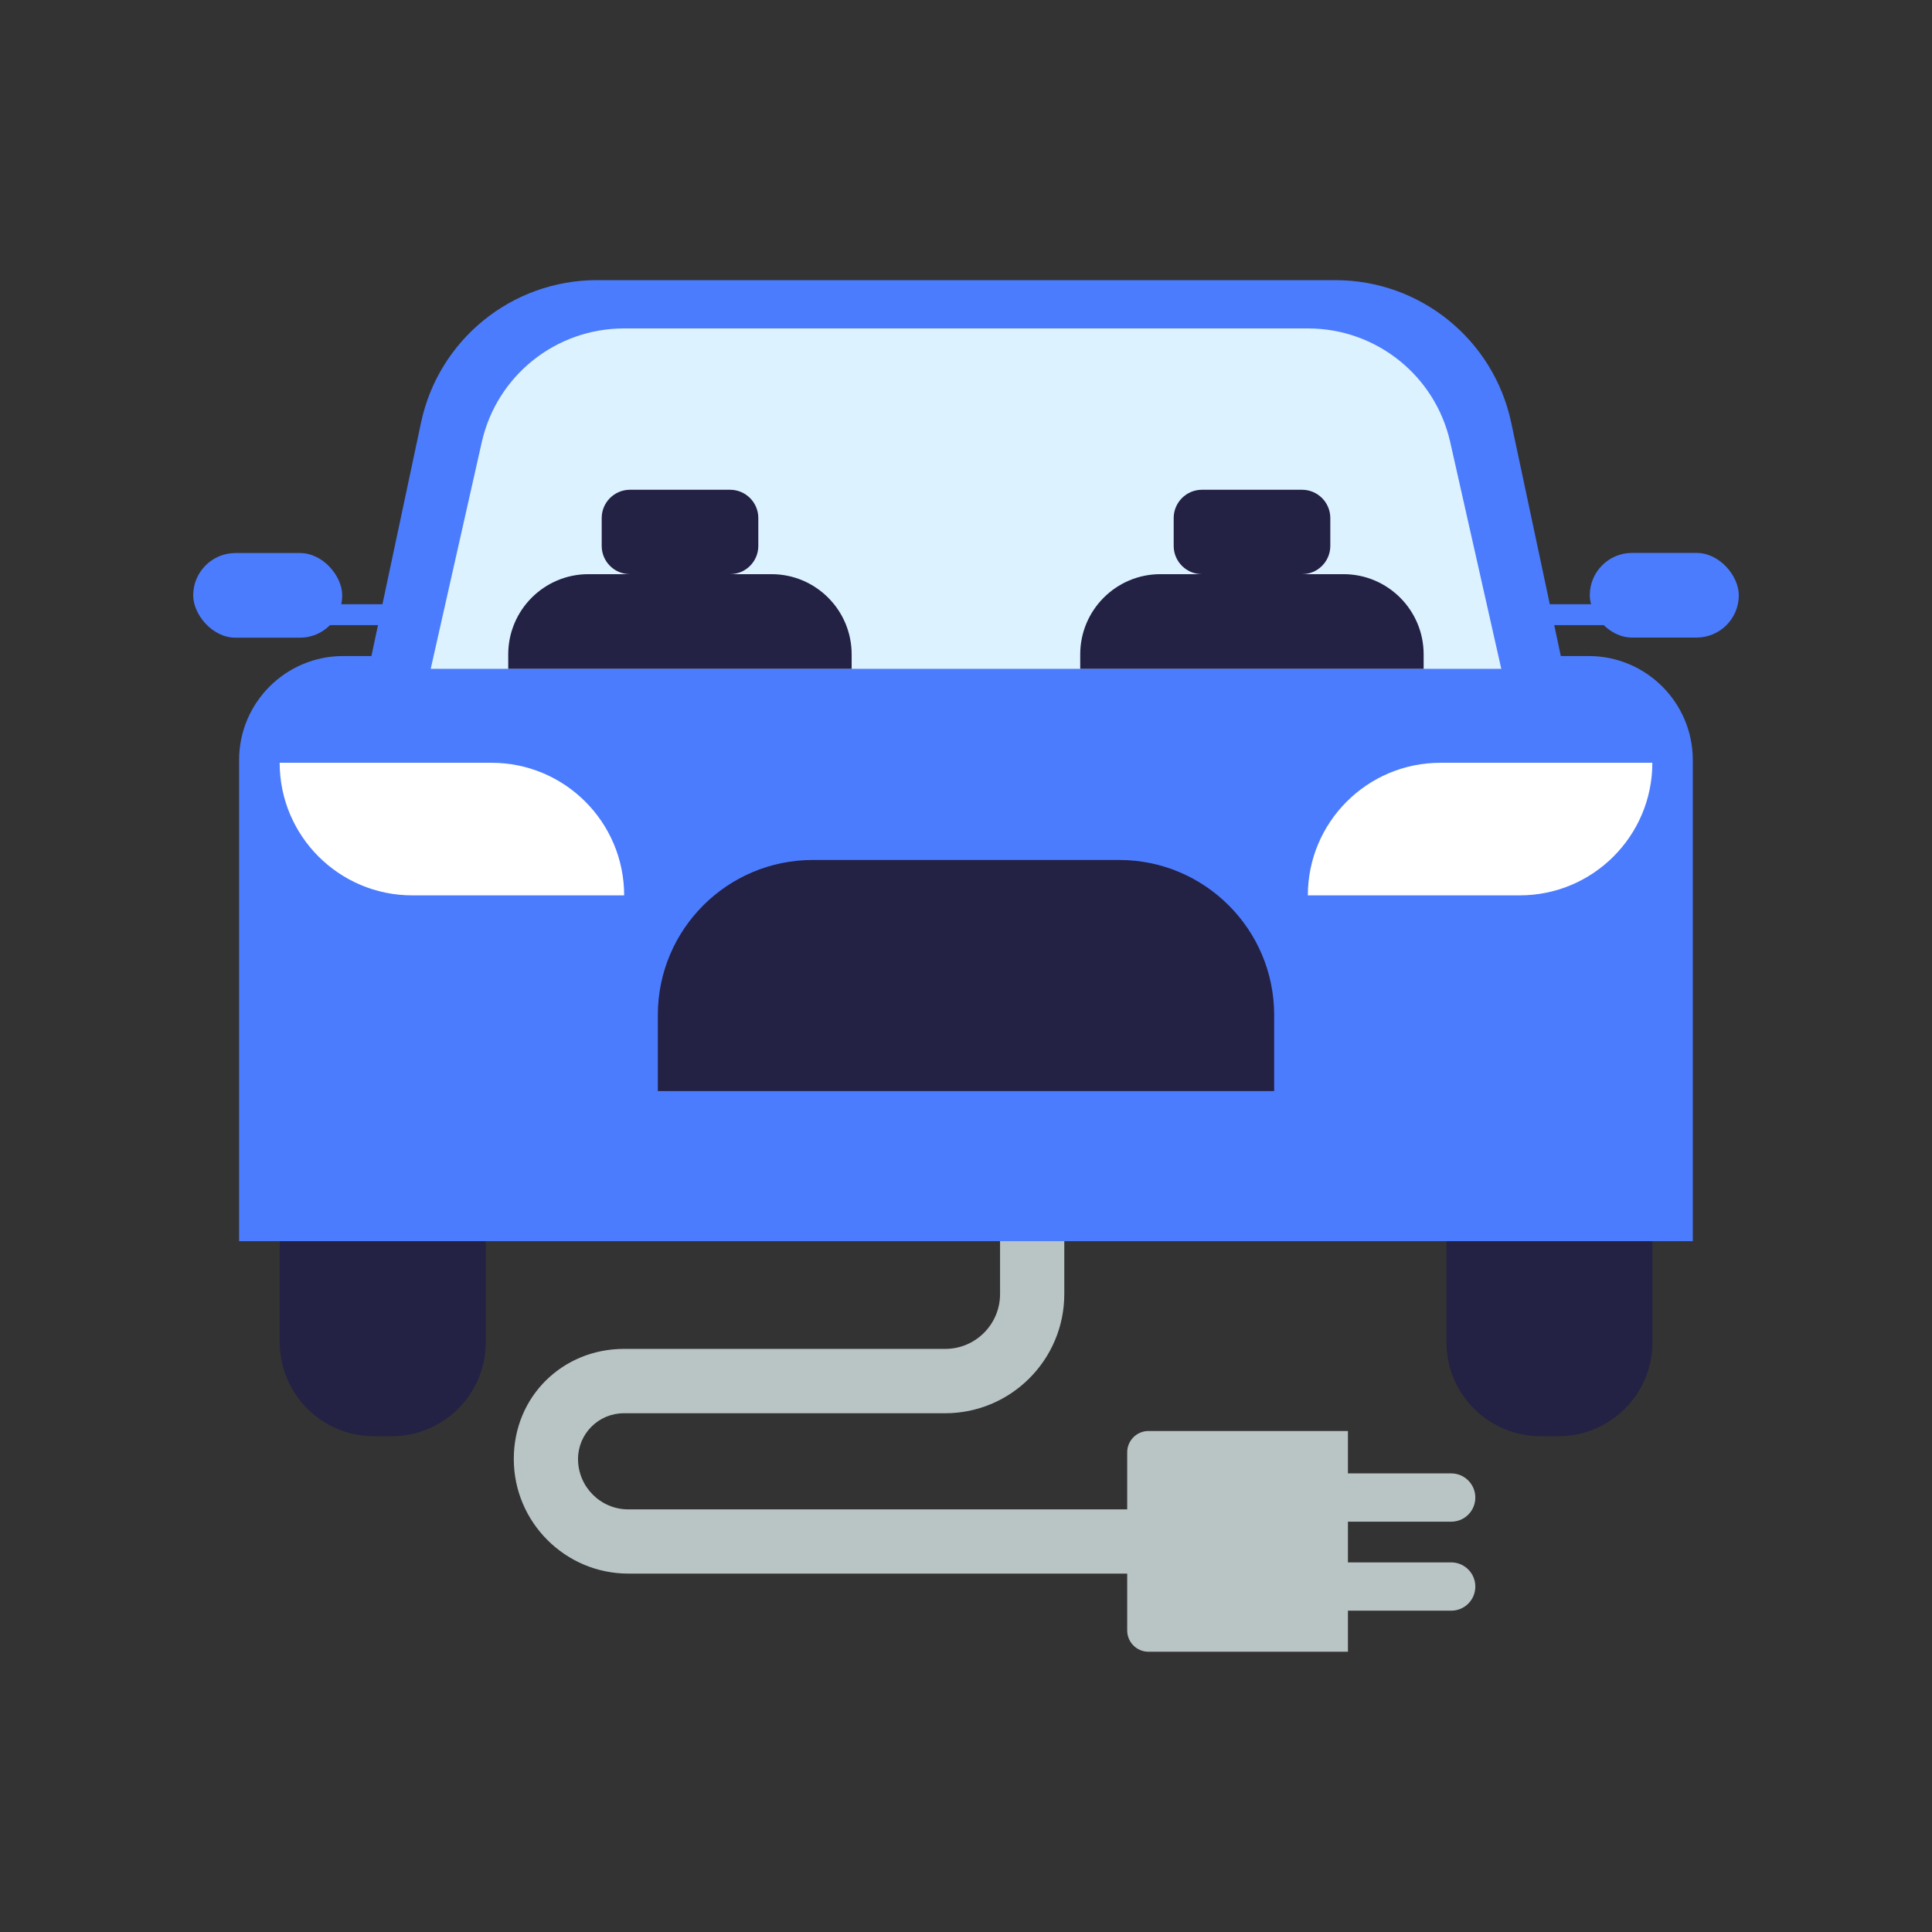 <?xml version="1.0" encoding="UTF-8"?><svg id="Ebene_1" xmlns="http://www.w3.org/2000/svg" viewBox="0 0 160 160"><rect x="0" y="0" width="160" height="160" fill="#333333" stroke="none"/><defs><style>.cls-1{fill:#4b7cfe;}.cls-1,.cls-2,.cls-3,.cls-4,.cls-5{stroke-width:0px;}.cls-2{fill:#232144;}.cls-3{fill:#dcf2ff;}.cls-4{fill:#b9c4c5;}.cls-5{fill:#fff;}</style></defs><path class="cls-4" d="m120.18,129.39h-8.55v-3.37h8.55c1.11,0,2-.89,2-2s-.9-2-2-2h-8.55v-3.51h-16.52c-.97,0-1.76.79-1.76,1.76v4.73h-41.32c-2.29,0-4.16-1.87-4.16-4.17,0-2.09,1.7-3.79,3.79-3.79h26.61c5.45,0,9.87-4.43,9.87-9.87v-6.08h-5.32v6.08c0,2.5-2.03,4.54-4.54,4.54h-26.61c-5.03,0-9.12,3.89-9.12,9.12s4.26,9.49,9.49,9.49h41.31v4.71c0,.97.79,1.76,1.76,1.76h16.52v-3.4h8.55c1.11,0,2-.89,2-2s-.9-2-2-2Z"/><rect class="cls-1" x="16" y="45.8" width="12.34" height="7.01" rx="3.5" ry="3.5"/><rect class="cls-1" x="25.75" y="50.04" width="7.92" height="1.73"/><rect class="cls-1" x="131.66" y="45.79" width="12.34" height="7.01" rx="3.5" ry="3.5"/><rect class="cls-1" x="126.33" y="50.04" width="7.92" height="1.73"/><path class="cls-2" d="m23.16,100.66h17.07v10.49c0,4.3-3.49,7.79-7.79,7.79h-1.48c-4.3,0-7.79-3.49-7.79-7.79v-10.49h0Z"/><path class="cls-2" d="m119.78,100.66h17.07v10.49c0,4.3-3.49,7.79-7.79,7.79h-1.48c-4.3,0-7.79-3.49-7.79-7.79v-10.49h-.01Z"/><path class="cls-1" d="m110.58,23.2h-61.15c-7.03,0-13.1,4.92-14.56,11.79l-4.62,21.74h99.52l-4.62-21.74c-1.46-6.87-7.53-11.79-14.56-11.79h0Z"/><path class="cls-1" d="m28.42,54.33h103.15c4.76,0,8.62,3.86,8.62,8.62v39.84H19.8v-39.84c0-4.76,3.86-8.62,8.62-8.62Z"/><path class="cls-3" d="m108.33,27.2h-56.66c-5.64,0-10.53,3.91-11.77,9.41l-4.23,18.78h88.66l-4.23-18.78c-1.24-5.5-6.13-9.41-11.77-9.41Z"/><path class="cls-2" d="m63.89,47.55h-3.43c1.29,0,2.34-1.05,2.34-2.34v-2.31c0-1.29-1.05-2.34-2.34-2.34h-8.29c-1.29,0-2.34,1.05-2.34,2.34v2.31c0,1.29,1.05,2.34,2.34,2.34h-3.44c-3.66,0-6.64,2.97-6.64,6.64v1.2h28.44v-1.2c0-3.66-2.97-6.64-6.64-6.64Z"/><path class="cls-2" d="m111.26,47.55h-3.43c1.29,0,2.34-1.05,2.34-2.34v-2.31c0-1.29-1.05-2.34-2.34-2.34h-8.29c-1.29,0-2.34,1.05-2.34,2.34v2.31c0,1.29,1.05,2.34,2.34,2.34h-3.44c-3.66,0-6.64,2.97-6.64,6.64v1.2h28.44v-1.2c0-3.66-2.97-6.64-6.64-6.64Z"/><path class="cls-2" d="m67.3,71.22h25.39c7.08,0,12.83,5.75,12.83,12.83v6.31h-51.04v-6.31c0-7.08,5.75-12.83,12.83-12.83h-.01Z"/><path class="cls-5" d="m23.16,63.17h17.55c6.06,0,10.98,4.92,10.98,10.98h-17.55c-6.06,0-10.98-4.92-10.98-10.98h0Z"/><path class="cls-5" d="m119.29,63.17h17.55c0,6.06-4.92,10.98-10.98,10.98h-17.55c0-6.06,4.92-10.98,10.98-10.98Z"/></svg>